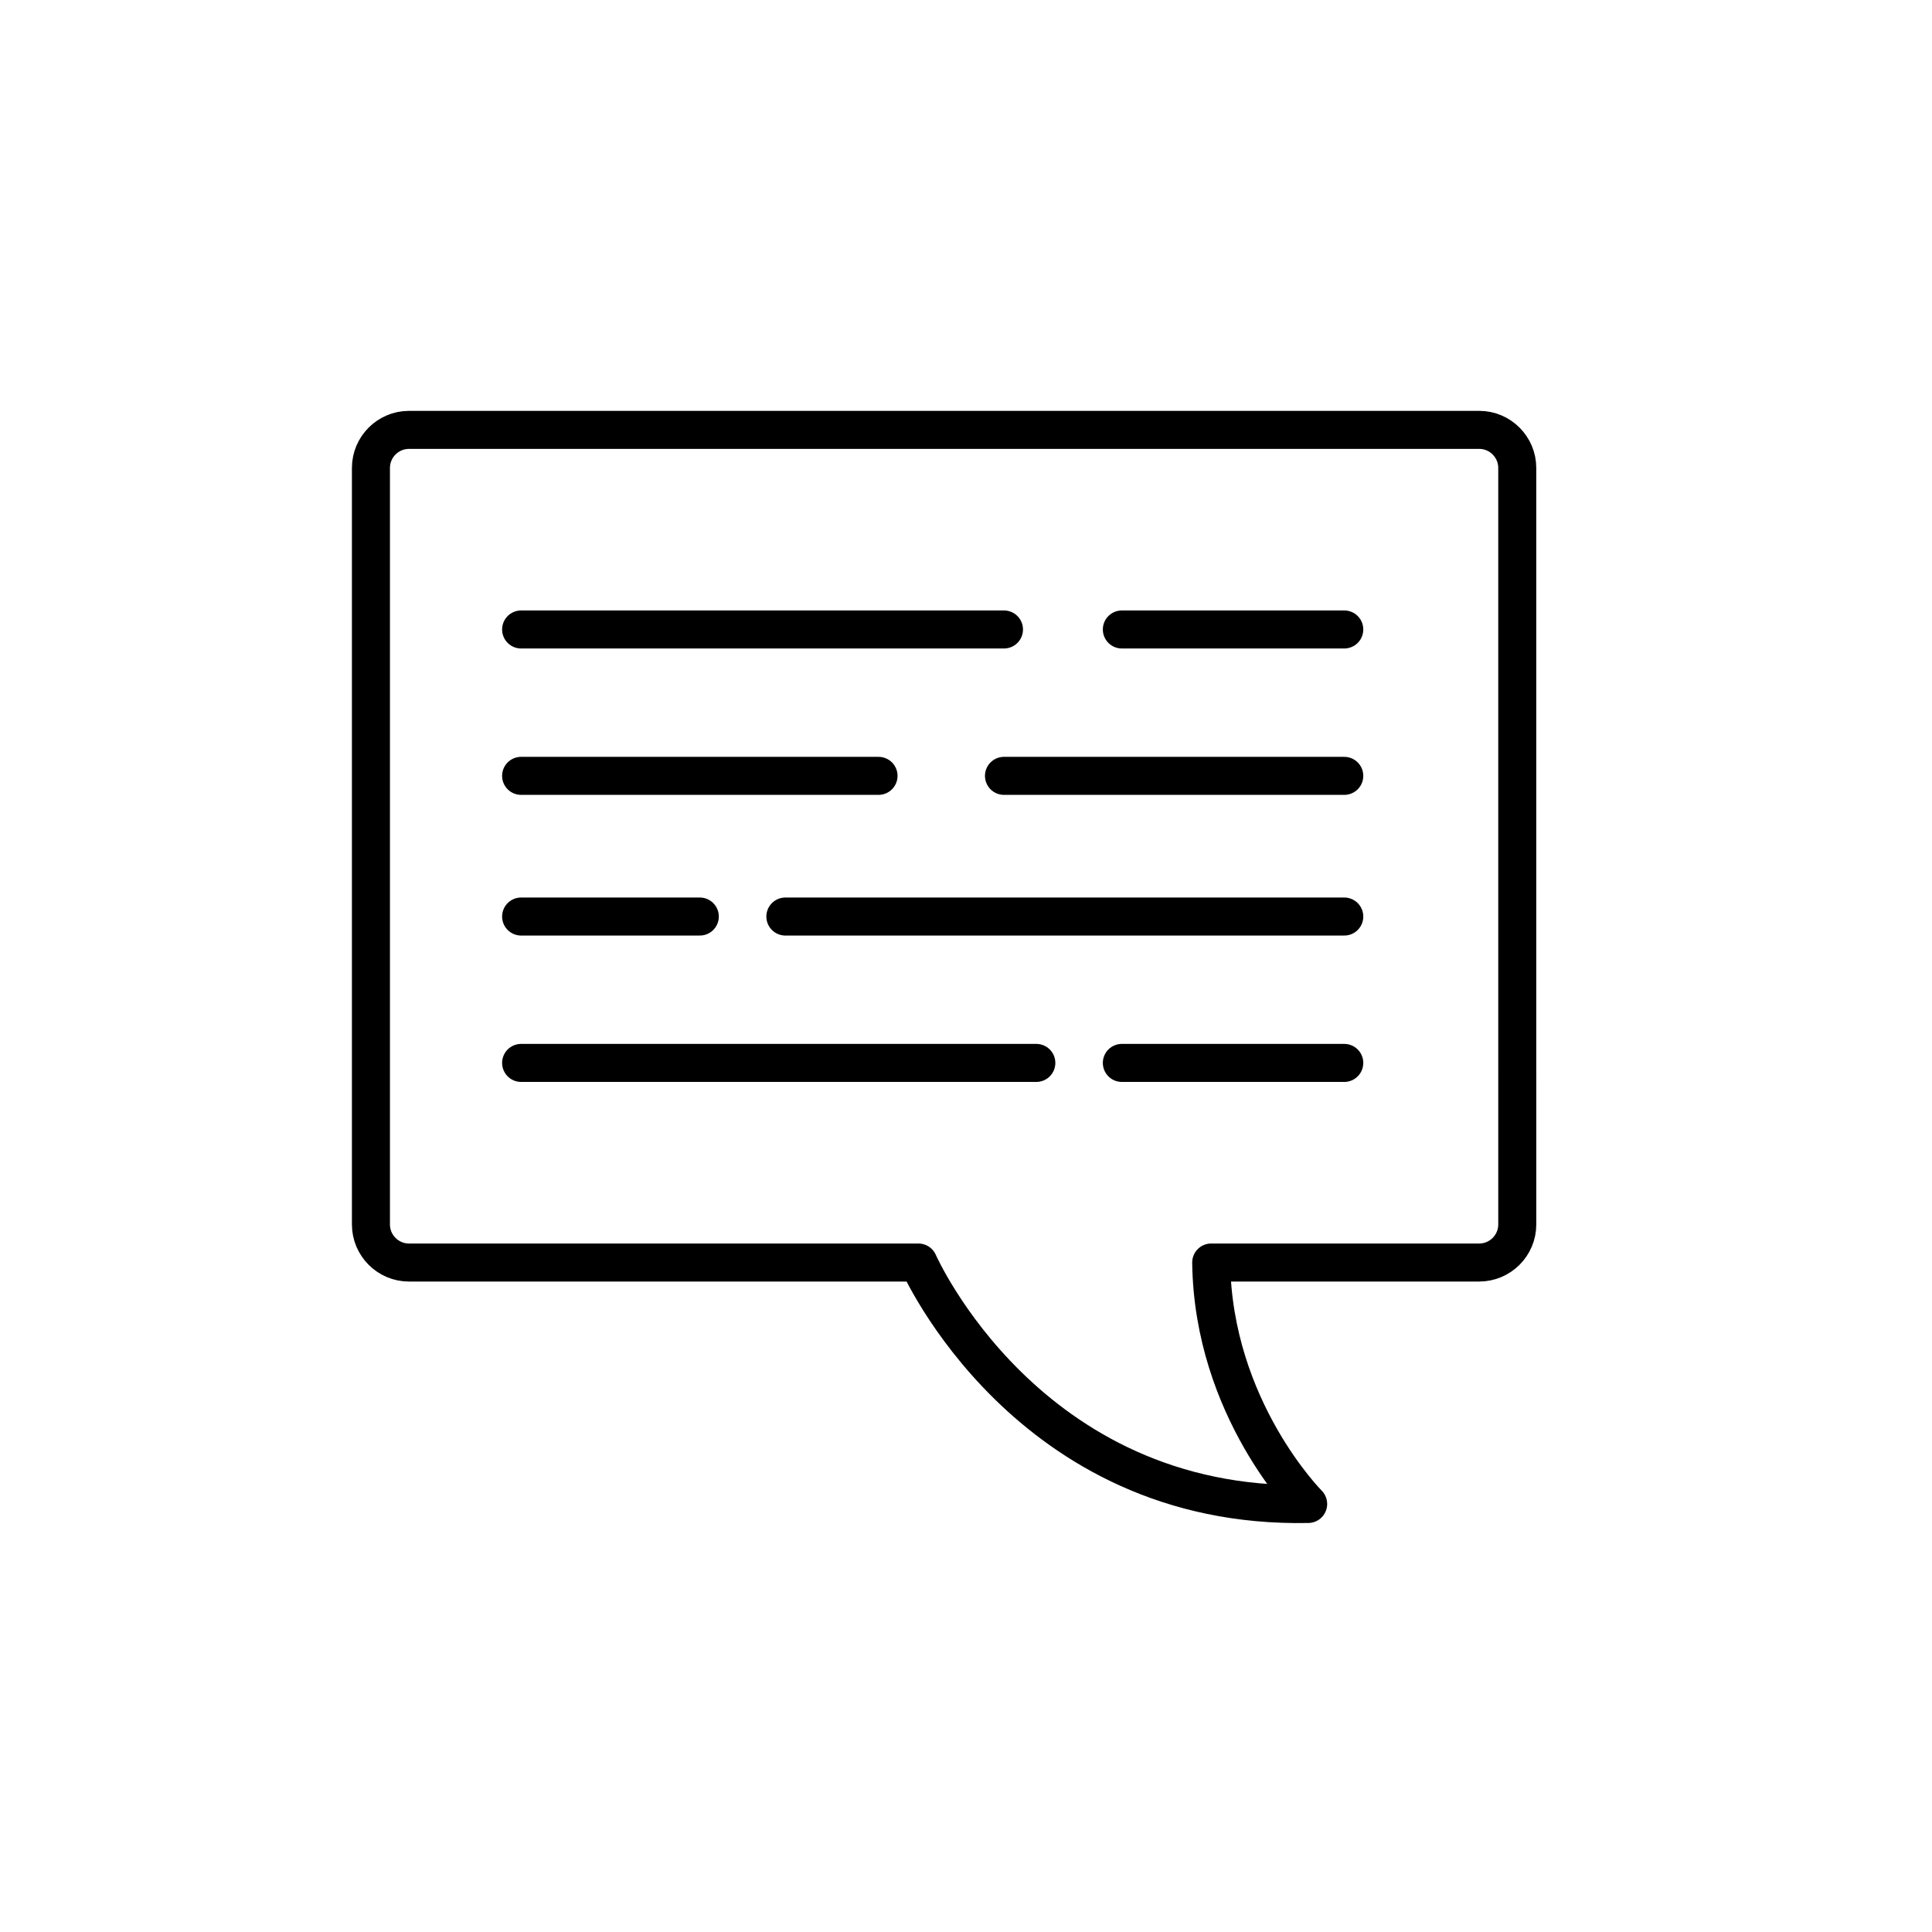 <?xml version="1.0" encoding="UTF-8"?>
<!-- Uploaded to: SVG Repo, www.svgrepo.com, Generator: SVG Repo Mixer Tools -->
<svg width="800px" height="800px" version="1.1" viewBox="144 144 512 512" xmlns="http://www.w3.org/2000/svg">
 <g fill="none" stroke="#000000" stroke-linecap="round" stroke-linejoin="round" stroke-miterlimit="10" stroke-width="2">
  <path transform="matrix(5.038 0 0 5.038 148.09 148.09)" d="m62.9 65.6h14.1c1.1 0 2-0.9 2-2l-7.76e-4 -39.8c0-1.1-0.9-2-2-2l-56.299 7.76e-4c-1.1 0-2 0.9-2 2v39.8c0 1.1 0.9 2 2 2h26.8s5.7 13 20.5 12.7c0-7.76e-4 -5-5.001-5.1-12.701z"/>
  <path transform="matrix(5.038 0 0 5.038 148.09 148.09)" d="m26.6 32.3h25.4-25.4"/>
  <path transform="matrix(5.038 0 0 5.038 148.09 148.09)" d="m26.6 40h18.801"/>
  <path transform="matrix(5.038 0 0 5.038 148.09 148.09)" d="m26.6 47.4h9.4"/>
  <path transform="matrix(5.038 0 0 5.038 148.09 148.09)" d="m26.6 55.1h27.101"/>
  <path transform="matrix(5.038 0 0 5.038 148.09 148.09)" d="m58.2 32.3h11.7"/>
  <path transform="matrix(5.038 0 0 5.038 148.09 148.09)" d="m69.9 40h-17.9"/>
  <path transform="matrix(5.038 0 0 5.038 148.09 148.09)" d="m69.9 47.4h-29.4"/>
  <path transform="matrix(5.038 0 0 5.038 148.09 148.09)" d="m69.9 55.1h-11.7"/>
 </g>
</svg>